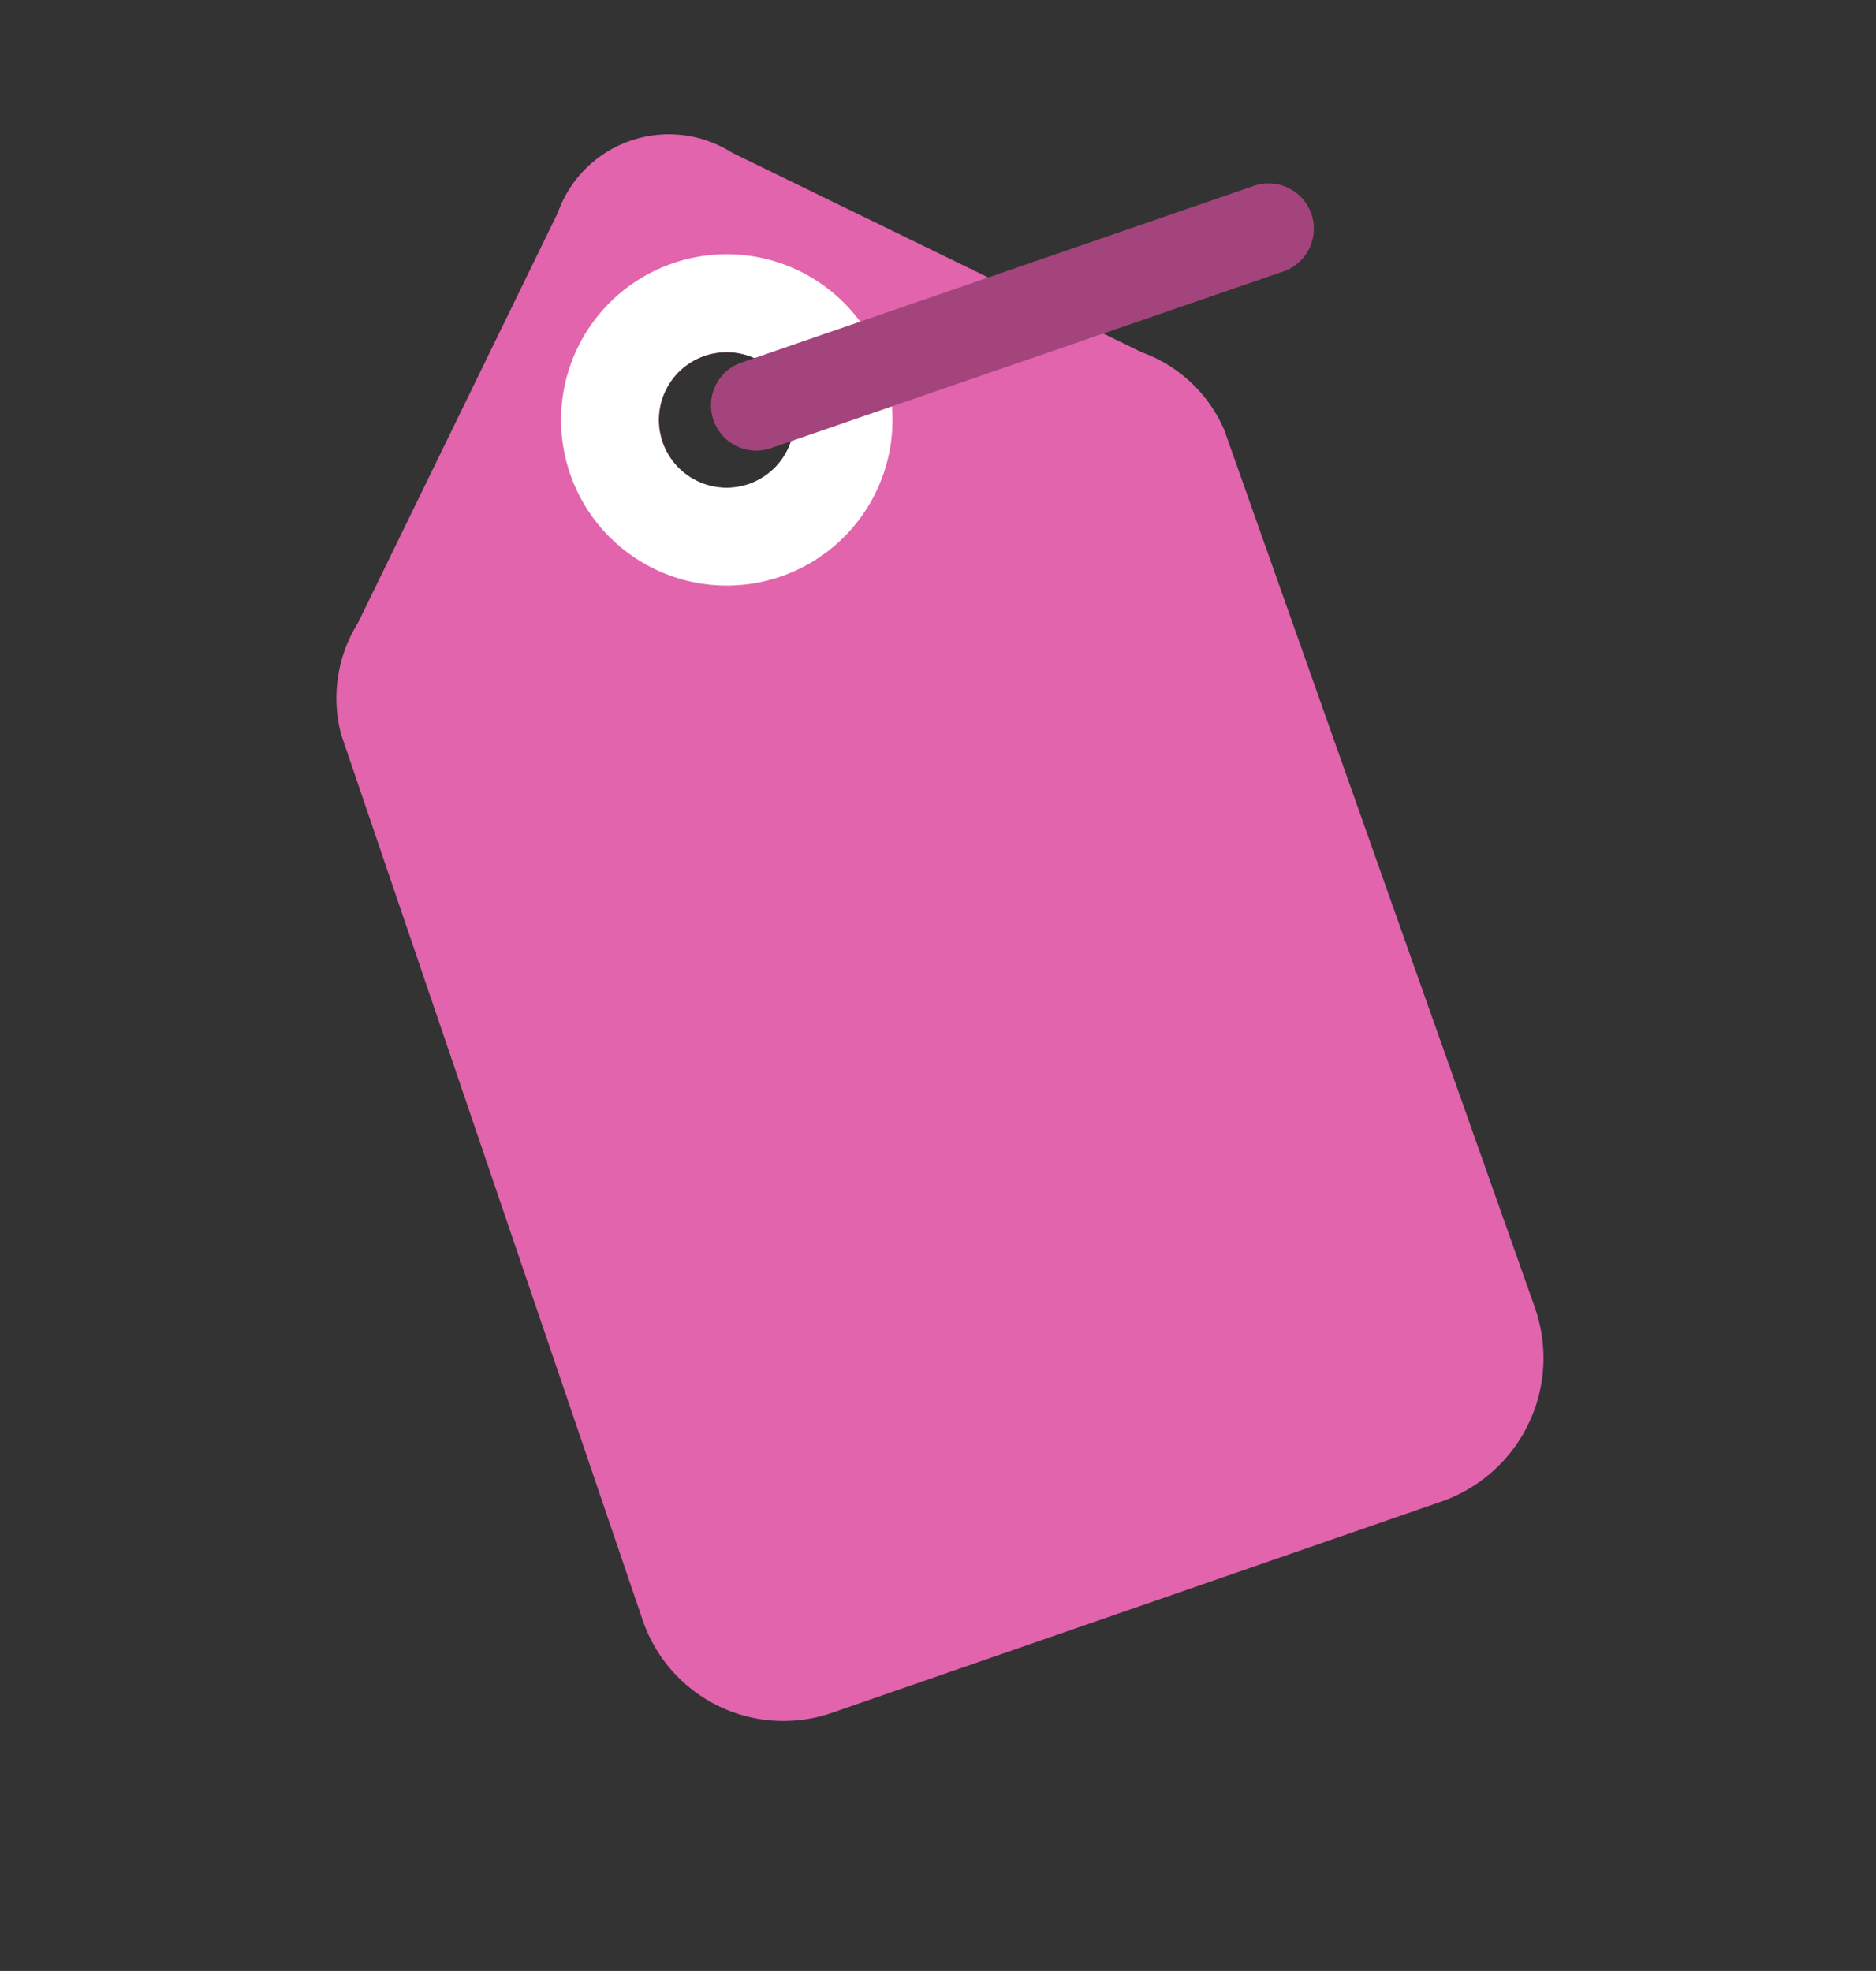 <svg xmlns="http://www.w3.org/2000/svg" width="48.993" height="51.481" viewBox="0 0 48.993 51.481">
  <rect x="0" y="0" width="48.993" height="51.481" fill="#333333" stroke="none"/>
  <g id="discount" transform="matrix(0.899, 0.438, -0.438, 0.899, 18.486, -2.486)">
    <path id="Path_9130" data-name="Path 9130" d="M35.466,17.937,18.131.881A3.717,3.717,0,0,0,15.313,0H3.406A3.078,3.078,0,0,0,0,3.406V15.319a3.714,3.714,0,0,0,.881,2.812l17.2,17.336a3.884,3.884,0,0,0,5.539,0L35.5,23.547a3.969,3.969,0,0,0-.035-5.61ZM7.587,7.587a1.769,1.769,0,1,1,0-2.5A1.769,1.769,0,0,1,7.587,7.587Z" transform="translate(0 5.543)" fill="#e264ad"/>
    <path id="Path_9131" data-name="Path 9131" d="M7.387,1.268a4.327,4.327,0,1,0,0,6.12,4.324,4.324,0,0,0,0-6.12ZM5.579,5.581a1.771,1.771,0,1,1,0-2.5,1.771,1.771,0,0,1,0,2.5Z" transform="translate(2.009 7.55)" fill="#fff"/>
    <path id="Path_9132" data-name="Path 9132" d="M2.018,12.043A1.182,1.182,0,0,1,.346,10.372L10.371.346a1.182,1.182,0,0,1,1.672,1.671L2.018,12.043Z" transform="translate(5.671 0)" fill="#a3457c"/>
  </g>
</svg>

